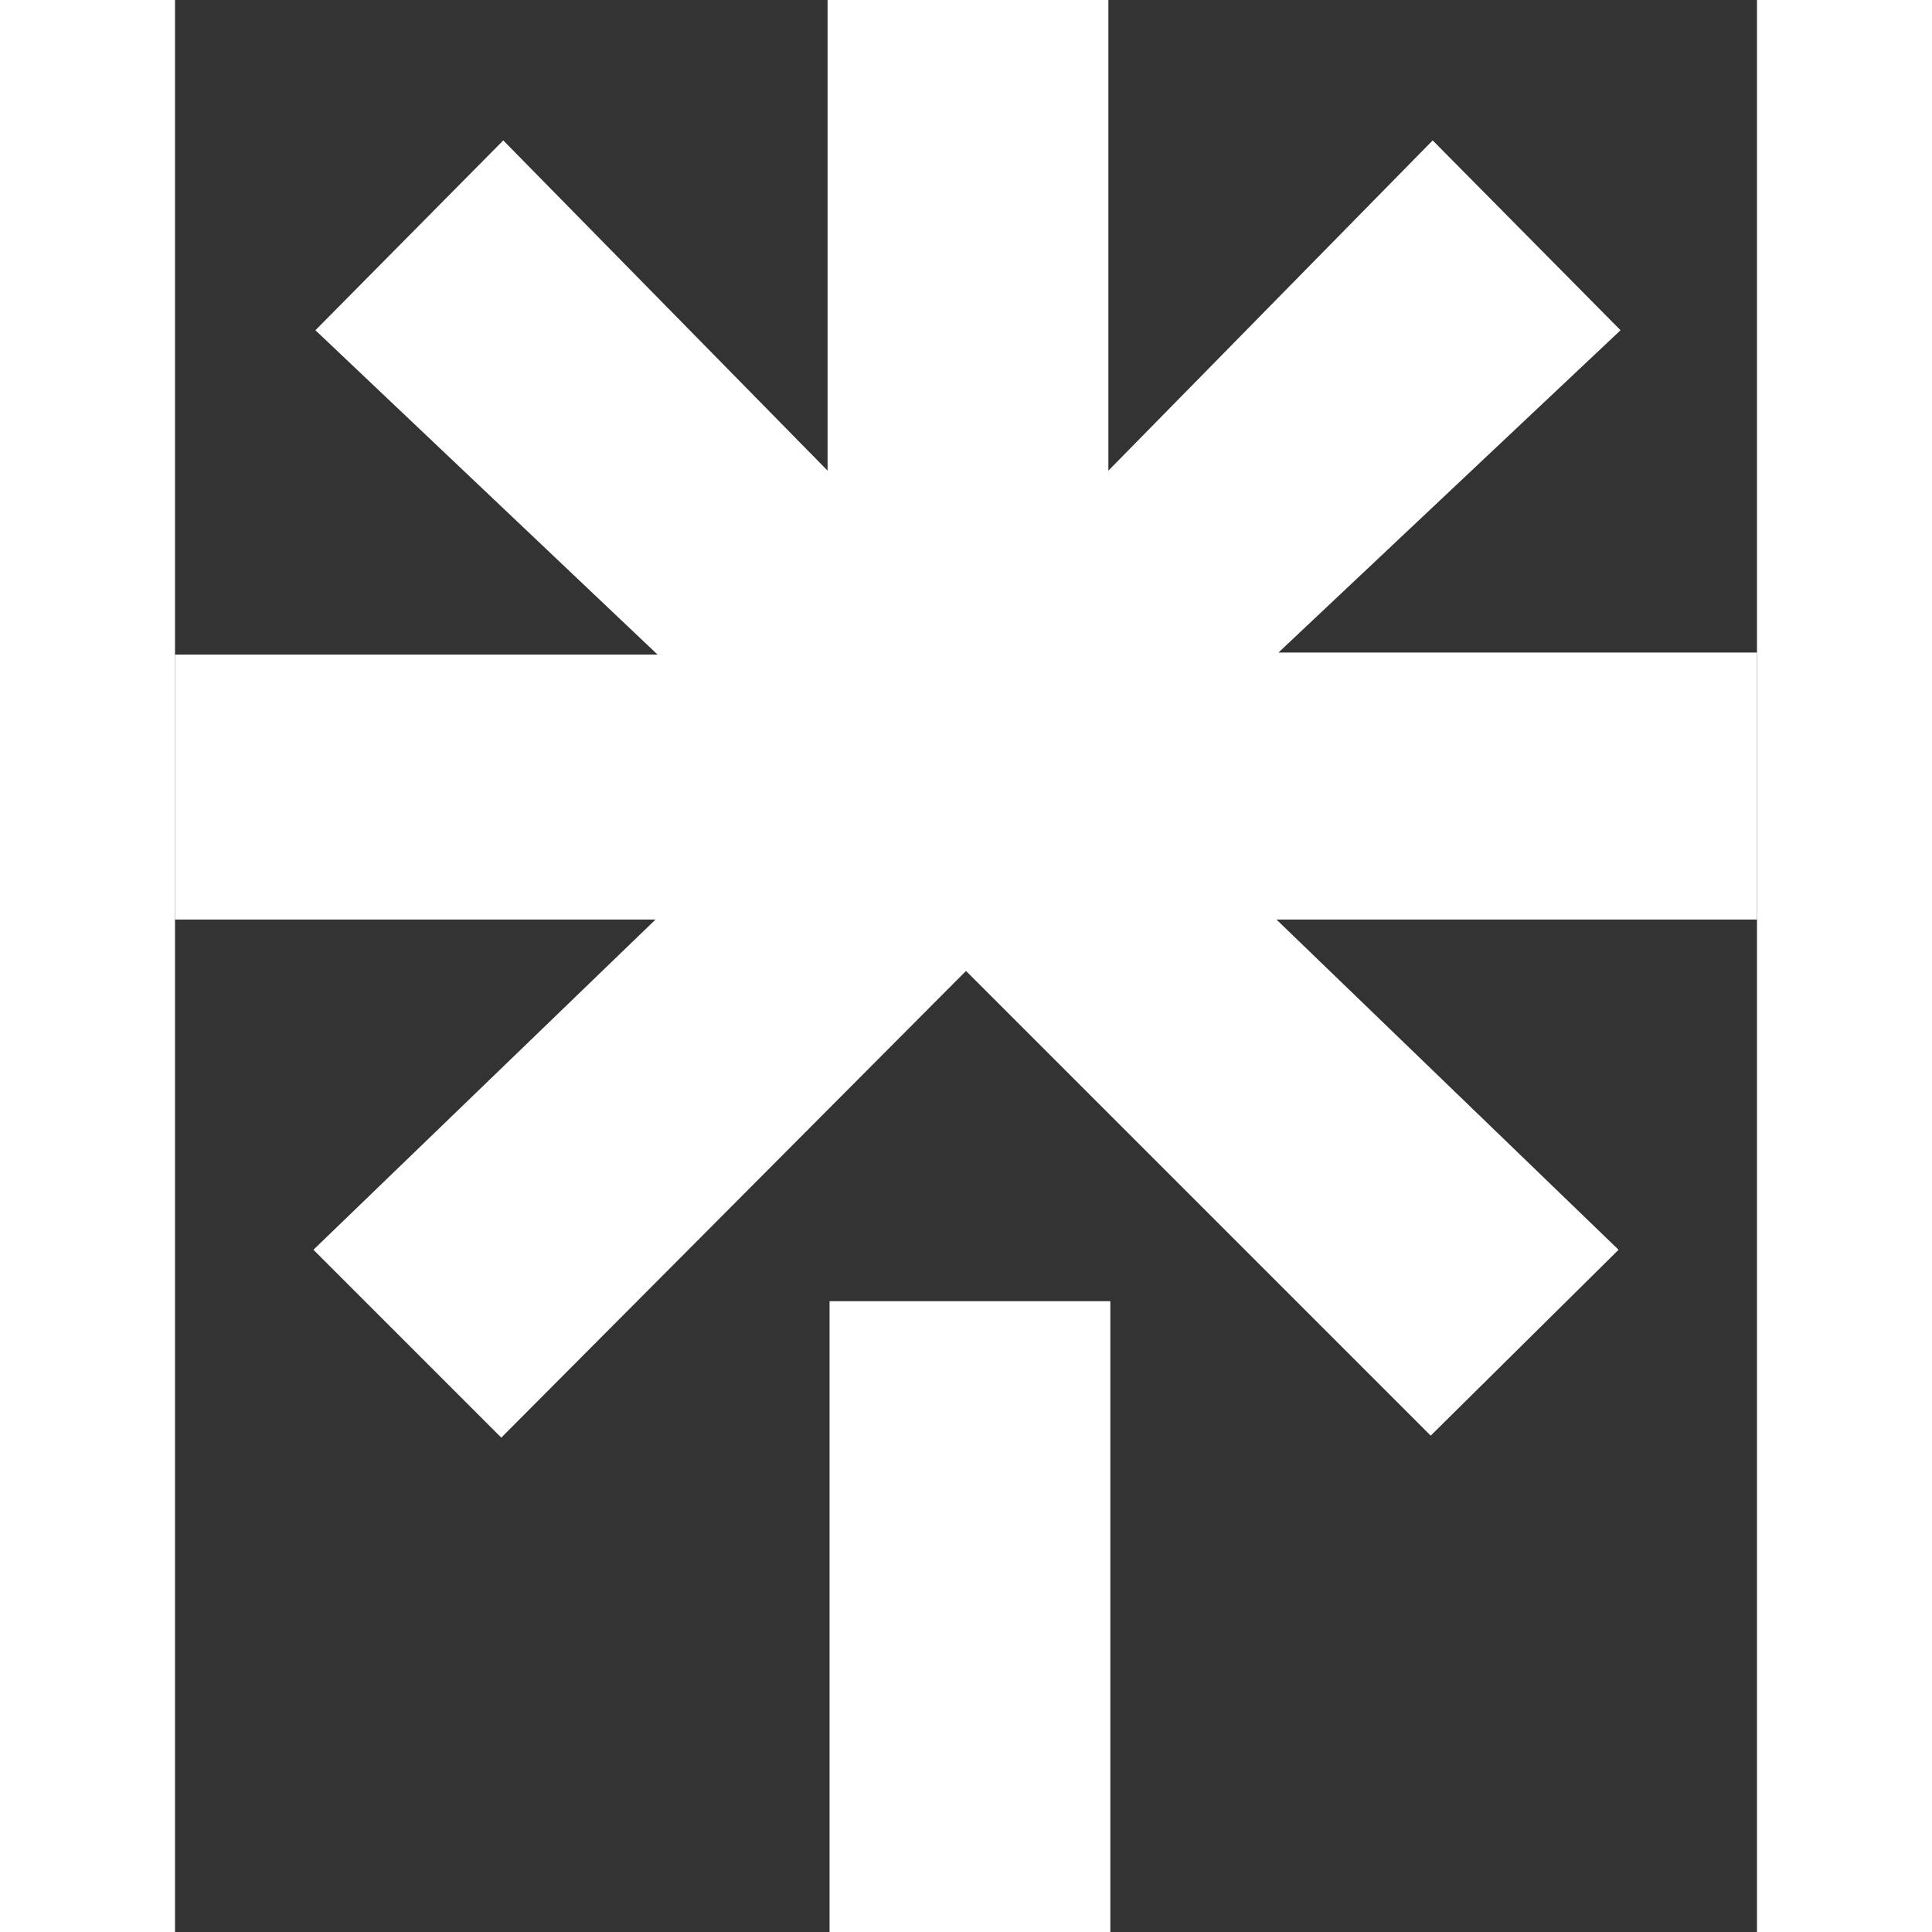 <svg 
  xmlns="http://www.w3.org/2000/svg" 
  xmlns:xlink="http://www.w3.org/1999/xlink" 
  width="16" 
  height="16" 
  fill="currentColor" 
  style="color:white;" 
  viewBox="0 0 80 97.7">
  <rect x="0" y="0" width="80" height="97.7" fill="#333333" stroke="none"/>
  <style type="text/css">
    .st0 { fill: currentColor; }
  </style>
  <g>
    <path class="st0" d="M0.2,33.1h24.2L7.1,16.7l9.5-9.6L33,23.8V0h14.2v23.8L63.6,7.1l9.5,9.6L55.8,33H80v13.5H55.7l17.3,16.7
        l-9.5,9.4L40,49.1L16.5,72.7L7,63.2l17.3-16.7H0V33.1H0.2z M33.1,65.8h14.2v32H33.1V65.8z">
    </path>
  </g>
</svg>
